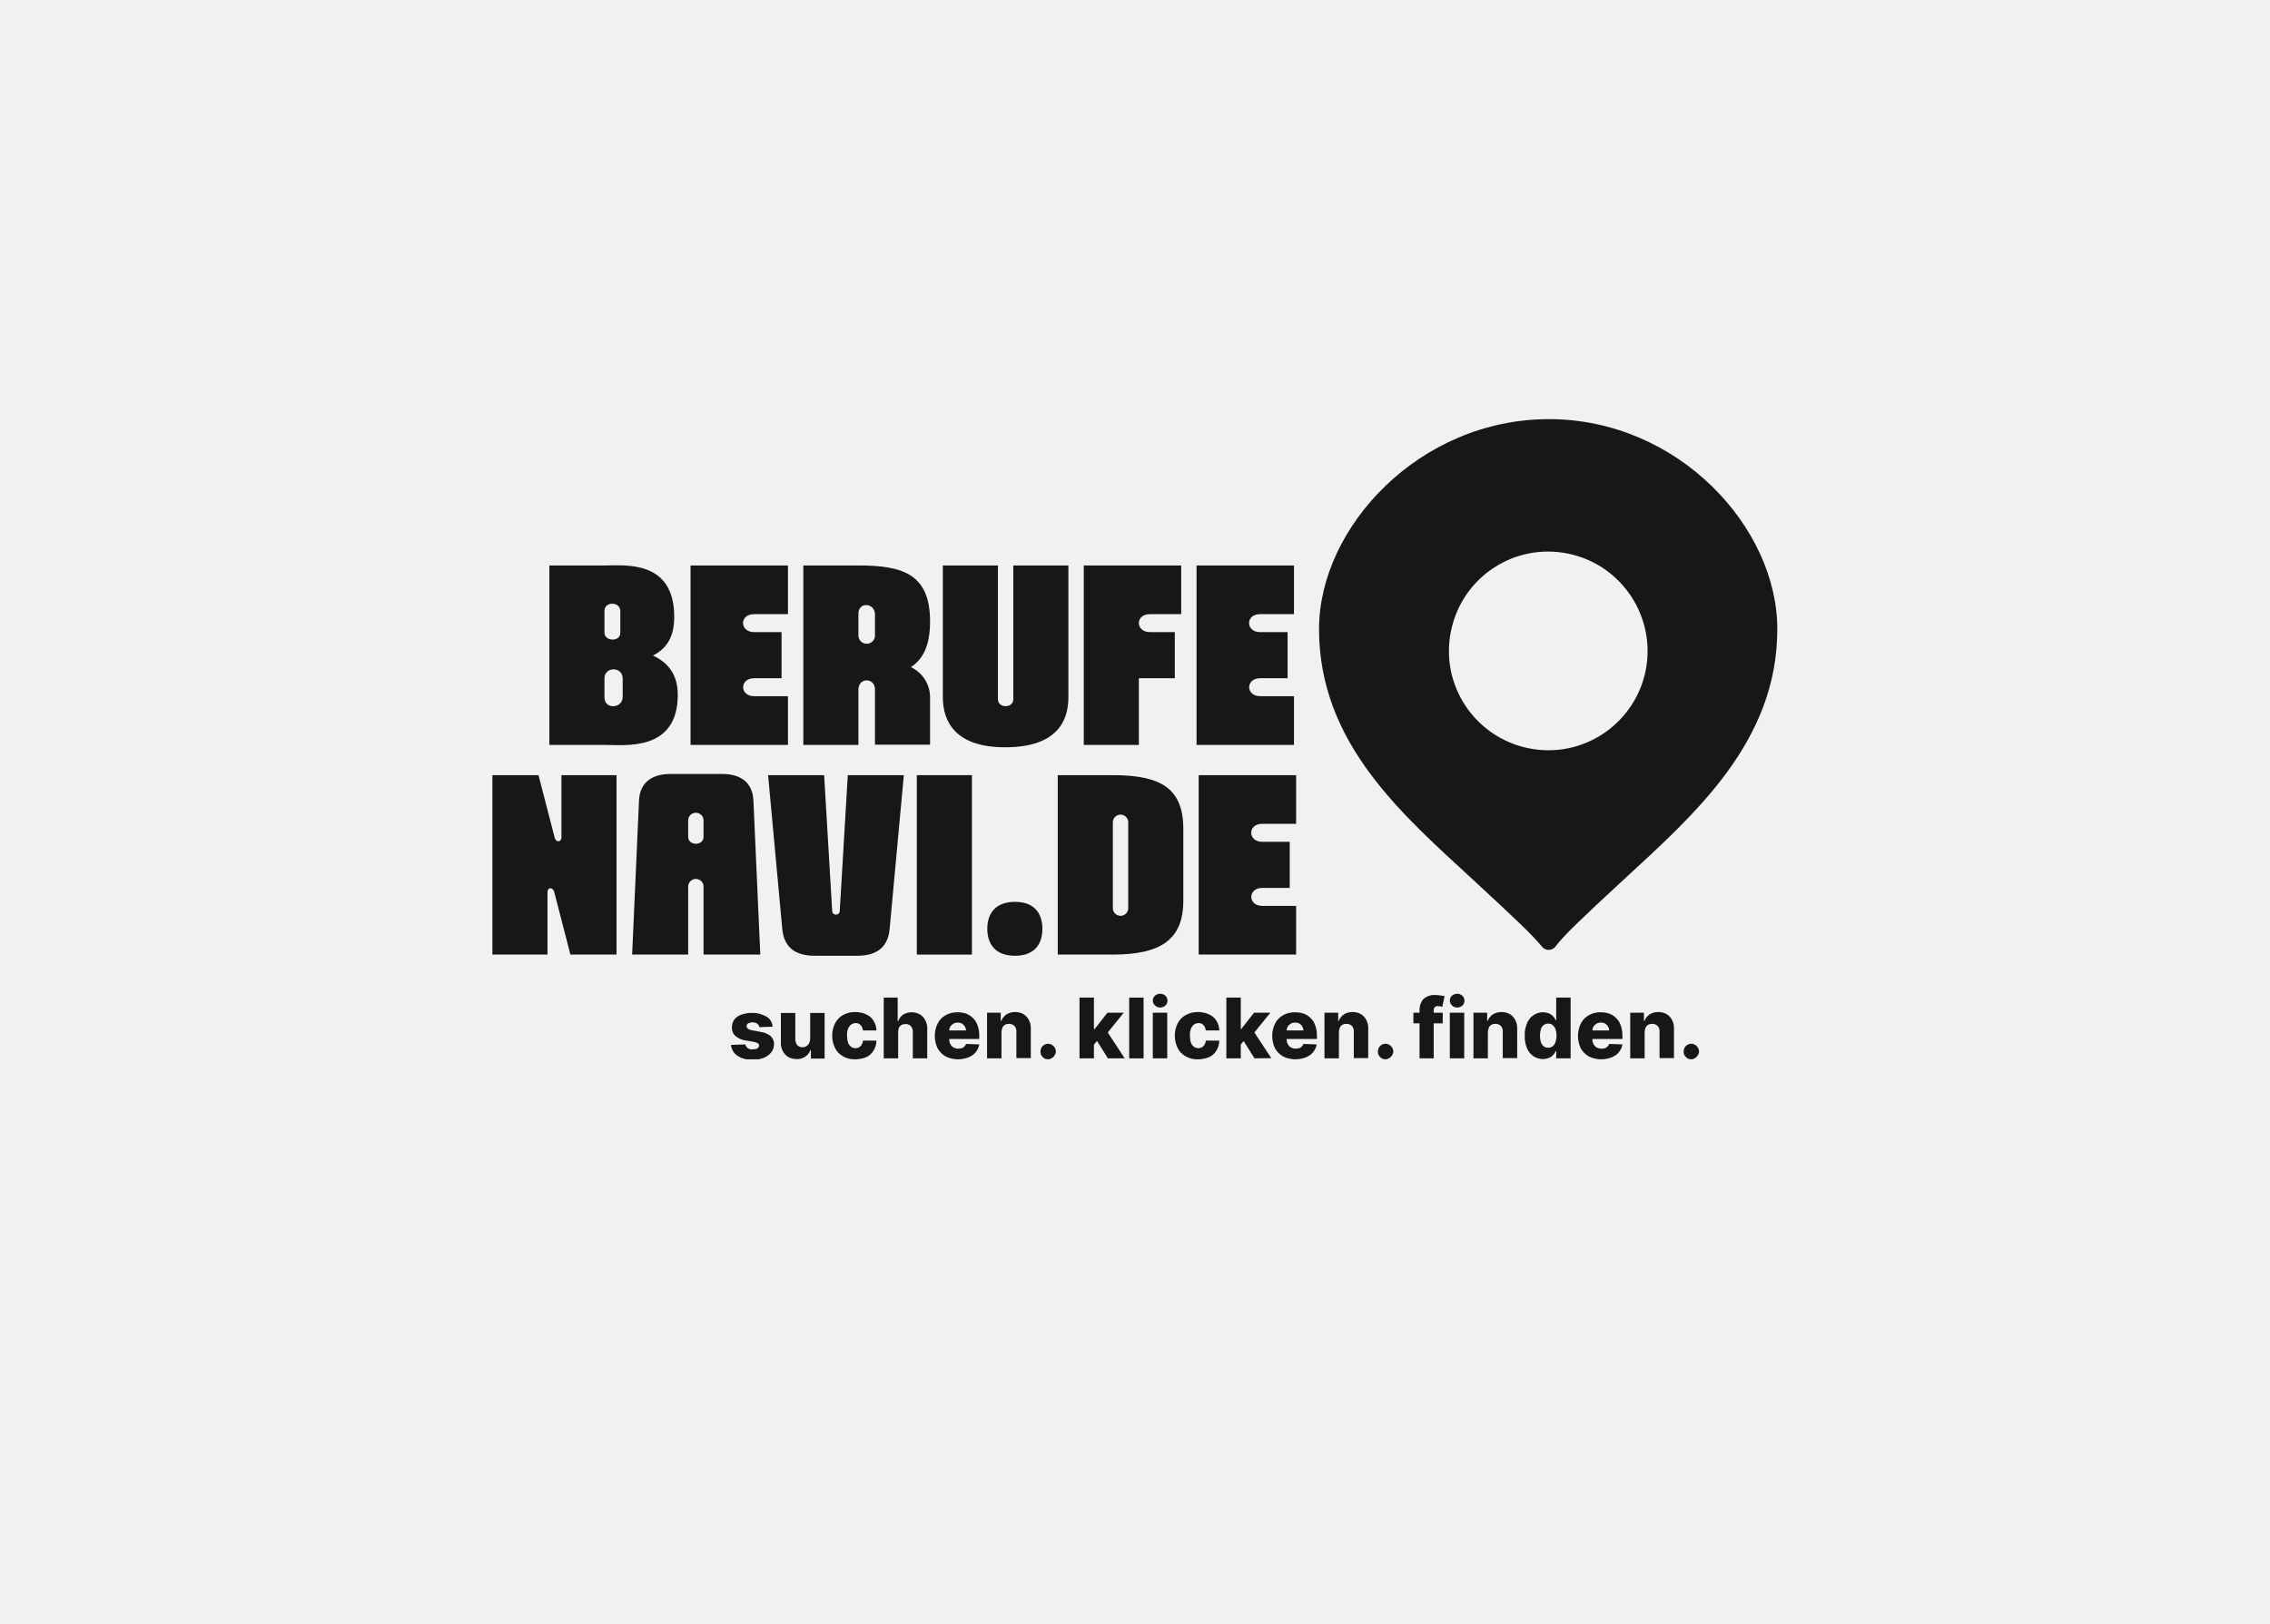 <?xml version="1.0" encoding="utf-8"?>
<svg xmlns="http://www.w3.org/2000/svg" xmlns:xlink="http://www.w3.org/1999/xlink" version="1.1" id="Ebene_1" x="0px" y="0px" viewBox="0 0 960 687" style="enable-background:new 0 0 960 687;" xml:space="preserve" width="320" height="229">
<style type="text/css">
	.st0{fill:#F1F1F1;}
	.st1{clip-path:url(#SVGID_00000158750396731425999300000005381909645121887108_);}
	.st2{fill:#181715;}
</style>
<g id="Gruppe_3909" transform="translate(0 -0.3)">
	<rect id="Rechteck_33716" y="0.3" class="st0" width="960" height="687"/>
	<g id="Gruppe_3870" transform="translate(122.534 177.601)">
		<g>
			<defs>
				<rect id="SVGID_1_" x="85.7" y="0" width="543.5" height="270.8"/>
			</defs>
			<clipPath id="SVGID_00000066477081676729681570000009116826015987052204_">
				<use xlink:href="#SVGID_1_" style="overflow:visible;"/>
			</clipPath>
			
				<g id="Gruppe_3867" transform="translate(0 0)" style="clip-path:url(#SVGID_00000066477081676729681570000009116826015987052204_);">
				<path id="Pfad_5076" class="st2" d="M204.2,257l-5.6,0.2c-0.1-0.4-0.2-0.8-0.5-1.1c-0.3-0.3-0.6-0.6-1-0.7      c-1.1-0.4-2.2-0.3-3.2,0.2c-0.5,0.2-0.7,0.7-0.7,1.2c0,0.4,0.2,0.7,0.5,1c0.5,0.4,1.1,0.6,1.7,0.7l3.7,0.7      c1.6,0.2,3.1,0.8,4.3,1.8c0.9,0.9,1.5,2.1,1.4,3.4c0,1.3-0.4,2.5-1.2,3.5c-0.8,1-1.9,1.8-3.2,2.3c-1.5,0.6-3,0.8-4.6,0.8      c-2.3,0.1-4.6-0.5-6.5-1.7c-1.5-1-2.5-2.7-2.7-4.6l6.1-0.2c0.1,0.7,0.5,1.2,1,1.6c0.6,0.4,1.4,0.6,2.1,0.5      c0.7,0,1.3-0.1,1.9-0.4c0.4-0.2,0.7-0.7,0.8-1.2c0-0.4-0.2-0.8-0.6-1c-0.5-0.3-1.1-0.5-1.8-0.6l-3.4-0.6      c-1.6-0.2-3.1-0.9-4.3-1.9c-1-1-1.5-2.3-1.4-3.6c0-1.2,0.3-2.3,1-3.3c0.8-1,1.8-1.7,3-2.1c1.5-0.5,3-0.8,4.5-0.7      c2.2-0.1,4.3,0.5,6.2,1.6C203.1,253.6,204.1,255.2,204.2,257"/>
				<path id="Pfad_5077" class="st2" d="M220.1,262.1v-10.9h6.1v19.3h-5.8v-3.6h-0.2c-0.4,1.1-1.2,2.1-2.2,2.8      c-1.1,0.7-2.4,1.1-3.7,1c-1.2,0-2.4-0.3-3.5-0.9c-1-0.6-1.8-1.5-2.3-2.5c-0.6-1.2-0.9-2.5-0.8-3.8v-12.3h6.1v11.1      c0,0.9,0.3,1.8,0.8,2.5c0.6,0.6,1.4,0.9,2.2,0.9c0.6,0,1.1-0.1,1.6-0.4c0.5-0.3,0.9-0.7,1.2-1.2      C219.9,263.4,220.1,262.7,220.1,262.1"/>
				<path id="Pfad_5078" class="st2" d="M239.1,270.8c-1.8,0.1-3.6-0.4-5.2-1.3c-1.4-0.8-2.6-2-3.3-3.5c-1.6-3.3-1.6-7.1,0-10.4      c0.8-1.5,1.9-2.7,3.3-3.5c1.6-0.9,3.4-1.3,5.2-1.3c1.6,0,3.2,0.3,4.7,1c1.3,0.6,2.4,1.5,3.1,2.7c0.8,1.2,1.2,2.7,1.2,4.1h-5.7      c-0.1-0.9-0.4-1.7-1-2.3c-0.6-0.6-1.3-0.9-2.1-0.8c-0.7,0-1.3,0.2-1.9,0.6c-0.6,0.5-1,1.1-1.3,1.8c-0.3,0.9-0.5,1.9-0.4,2.9      c0,1,0.1,1.9,0.4,2.9c0.2,0.7,0.7,1.3,1.3,1.8c0.5,0.4,1.2,0.6,1.9,0.6c0.5,0,1-0.1,1.5-0.4c0.5-0.3,0.8-0.6,1.1-1.1      c0.3-0.5,0.5-1.1,0.5-1.7h5.7c0,1.5-0.4,2.9-1.2,4.2c-0.7,1.2-1.8,2.2-3.1,2.8C242.3,270.5,240.7,270.8,239.1,270.8"/>
				<path id="Pfad_5079" class="st2" d="M257.3,259.4v11h-6.1v-25.7h5.9v10h0.2c0.4-1.1,1.1-2.1,2.1-2.8c1.1-0.7,2.4-1,3.6-1      c1.2,0,2.5,0.3,3.5,0.9c1,0.6,1.8,1.5,2.3,2.5c0.6,1.2,0.9,2.5,0.8,3.8v12.3h-6.1v-11.1c0.1-0.9-0.2-1.8-0.8-2.5      c-0.6-0.6-1.4-1-2.3-0.9c-0.6,0-1.2,0.1-1.7,0.4c-0.5,0.3-0.9,0.7-1.1,1.2C257.4,258.1,257.3,258.8,257.3,259.4"/>
				<path id="Pfad_5080" class="st2" d="M282.6,270.8c-1.8,0-3.6-0.4-5.2-1.2c-1.4-0.8-2.6-2-3.4-3.4c-0.8-1.6-1.2-3.5-1.2-5.3      c0-1.8,0.4-3.6,1.2-5.2c0.7-1.5,1.9-2.7,3.3-3.5c1.5-0.9,3.3-1.3,5-1.3c1.3,0,2.6,0.2,3.8,0.6c1.1,0.4,2.1,1.1,2.9,1.9      c0.9,0.9,1.5,1.9,1.9,3.1c0.5,1.4,0.7,2.8,0.7,4.2v1.5H275v-3.6h11c0-0.6-0.2-1.2-0.5-1.7c-0.3-0.5-0.7-0.9-1.2-1.2      c-1.1-0.6-2.5-0.6-3.6,0c-0.5,0.3-1,0.7-1.3,1.2c-0.3,0.5-0.5,1.1-0.5,1.8v3.6c0,0.7,0.1,1.4,0.5,2.1c0.3,0.6,0.8,1.1,1.3,1.4      c0.6,0.3,1.3,0.5,2,0.5c0.5,0,1-0.1,1.5-0.2c0.4-0.1,0.8-0.4,1.1-0.7c0.3-0.3,0.6-0.7,0.7-1.1l5.6,0.2c-0.2,1.2-0.7,2.3-1.5,3.3      c-0.8,1-1.9,1.7-3.1,2.2C285.6,270.5,284.1,270.8,282.6,270.8"/>
				<path id="Pfad_5081" class="st2" d="M301,259.4v11h-6.1v-19.3h5.8v3.5h0.2c0.4-1.1,1.2-2.1,2.2-2.8c1.1-0.7,2.4-1,3.7-1      c1.2,0,2.5,0.3,3.5,0.9c1,0.6,1.8,1.5,2.3,2.5c0.6,1.2,0.9,2.5,0.8,3.8v12.3h-6.1v-11.1c0.1-0.9-0.2-1.8-0.8-2.5      c-0.6-0.6-1.4-0.9-2.3-0.9c-0.6,0-1.2,0.1-1.7,0.4c-0.5,0.3-0.9,0.7-1.1,1.2C301.1,258.1,301,258.8,301,259.4"/>
				<path id="Pfad_5082" class="st2" d="M320.7,270.8c-0.9,0-1.7-0.3-2.3-1c-0.6-0.6-1-1.4-0.9-2.3c0-0.9,0.3-1.7,0.9-2.3      c1.3-1.3,3.3-1.3,4.6,0c0.6,0.6,1,1.4,1,2.3c0,0.6-0.2,1.1-0.5,1.6c-0.3,0.5-0.7,0.9-1.2,1.2      C321.8,270.6,321.3,270.8,320.7,270.8"/>
				<path id="Pfad_5083" class="st2" d="M334,244.7h6.1v25.7H334V244.7z M339.5,265.3l0-7.3h0.9l5.4-6.9h6.9l-8,9.9h-1.6      L339.5,265.3z M346,270.4l-5-8l4-4.4l8.1,12.4H346z"/>
				<rect id="Rechteck_33713" x="355" y="244.7" class="st2" width="6.1" height="25.7"/>
				<path id="Pfad_5084" class="st2" d="M368.1,248.9c-0.8,0-1.6-0.3-2.2-0.9c-1.1-1-1.2-2.8-0.2-3.9c0.1-0.1,0.1-0.2,0.2-0.2      c1.3-1.1,3.2-1.1,4.4,0c0.6,0.5,0.9,1.3,0.9,2.1c0,0.8-0.3,1.5-0.9,2.1C369.7,248.6,368.9,248.9,368.1,248.9 M365,251.1h6.1      v19.3H365L365,251.1z"/>
				<path id="Pfad_5085" class="st2" d="M384,270.8c-1.8,0.1-3.6-0.4-5.2-1.3c-1.4-0.8-2.6-2-3.3-3.5c-1.6-3.3-1.6-7.1,0-10.4      c0.8-1.5,1.9-2.7,3.4-3.5c1.6-0.9,3.4-1.3,5.2-1.3c1.6,0,3.2,0.3,4.7,1c1.3,0.6,2.4,1.5,3.1,2.7c0.8,1.2,1.2,2.7,1.2,4.1h-5.7      c-0.1-0.9-0.4-1.7-1-2.3c-0.6-0.6-1.3-0.9-2.1-0.8c-0.7,0-1.3,0.2-1.9,0.6c-0.6,0.5-1,1.1-1.3,1.8c-0.3,0.9-0.5,1.9-0.4,2.9      c0,1,0.1,1.9,0.4,2.9c0.2,0.7,0.7,1.3,1.3,1.8c1,0.7,2.3,0.8,3.4,0.2c0.5-0.3,0.8-0.6,1.1-1.1c0.3-0.5,0.5-1.1,0.5-1.7h5.7      c0,1.5-0.4,2.9-1.2,4.2c-0.7,1.2-1.8,2.2-3.1,2.8C387.2,270.5,385.6,270.8,384,270.8"/>
				<path id="Pfad_5086" class="st2" d="M396.1,244.7h6.1v25.7h-6.1V244.7z M401.6,265.3l0-7.3h0.8l5.4-6.9h6.9l-8,9.9h-1.6      L401.6,265.3z M408,270.4l-5-8l4-4.4l8.1,12.3L408,270.4z"/>
				<path id="Pfad_5087" class="st2" d="M425.3,270.8c-1.8,0-3.6-0.4-5.2-1.2c-1.4-0.8-2.6-2-3.4-3.4c-0.8-1.6-1.2-3.5-1.2-5.3      c0-1.8,0.4-3.6,1.2-5.2c0.7-1.5,1.9-2.7,3.3-3.5c1.5-0.9,3.3-1.3,5.1-1.3c1.3,0,2.6,0.2,3.8,0.6c1.1,0.4,2.1,1.1,2.9,1.9      c0.9,0.9,1.5,1.9,1.9,3.1c0.5,1.3,0.7,2.8,0.7,4.2v1.5h-16.7v-3.6h11c0-0.6-0.2-1.2-0.5-1.7c-0.3-0.5-0.7-0.9-1.2-1.2      c-1.1-0.6-2.5-0.6-3.6,0c-0.5,0.3-1,0.7-1.3,1.2c-0.3,0.5-0.5,1.1-0.5,1.8v3.6c0,0.7,0.1,1.4,0.5,2.1c0.3,0.6,0.8,1.1,1.3,1.4      c0.6,0.3,1.3,0.5,2,0.5c0.5,0,1-0.1,1.5-0.2c0.4-0.1,0.8-0.4,1.1-0.7c0.3-0.3,0.6-0.7,0.7-1.1l5.6,0.2c-0.2,1.2-0.7,2.3-1.5,3.3      c-0.8,1-1.9,1.7-3.1,2.2C428.3,270.5,426.8,270.8,425.3,270.8"/>
				<path id="Pfad_5088" class="st2" d="M443.7,259.4v11h-6.1v-19.3h5.8v3.5h0.2c0.4-1.1,1.2-2.1,2.2-2.8c1.1-0.7,2.4-1,3.7-1      c1.2,0,2.5,0.3,3.5,0.9c1,0.6,1.8,1.5,2.3,2.5c0.6,1.2,0.9,2.5,0.8,3.8v12.3H450v-11.1c0.1-0.9-0.2-1.8-0.8-2.5      c-0.6-0.6-1.4-0.9-2.3-0.9c-0.6,0-1.2,0.1-1.7,0.4c-0.5,0.3-0.9,0.7-1.1,1.2C443.8,258.1,443.7,258.8,443.7,259.4"/>
				<path id="Pfad_5089" class="st2" d="M463.4,270.8c-0.9,0-1.7-0.3-2.3-1c-0.6-0.6-1-1.4-0.9-2.3c0-0.9,0.3-1.7,0.9-2.3      c1.3-1.3,3.3-1.3,4.6,0c0.6,0.6,1,1.4,1,2.3c0,0.6-0.2,1.1-0.5,1.6c-0.3,0.5-0.7,0.9-1.2,1.2      C464.5,270.6,463.9,270.8,463.4,270.8"/>
				<path id="Pfad_5090" class="st2" d="M487.6,255.6h-12.4v-4.5h12.4V255.6z M477.8,270.4v-20.2c0-1.3,0.2-2.6,0.8-3.7      c0.5-1,1.3-1.7,2.3-2.2c1.1-0.5,2.3-0.8,3.4-0.7c0.8,0,1.6,0.1,2.4,0.2c0.8,0.1,1.3,0.2,1.7,0.3l-1,4.5      c-0.3-0.1-0.5-0.1-0.8-0.2c-0.3,0-0.6-0.1-0.9-0.1c-0.5-0.1-1.1,0.1-1.5,0.5c-0.3,0.4-0.4,0.8-0.4,1.3v20.3H477.8z"/>
				<path id="Pfad_5091" class="st2" d="M493.7,248.9c-0.8,0-1.6-0.3-2.2-0.9c-1.1-1-1.2-2.8-0.2-3.9c0.1-0.1,0.1-0.2,0.2-0.2      c1.3-1.1,3.2-1.1,4.4,0c0.6,0.5,0.9,1.3,0.9,2.1c0,0.8-0.3,1.5-0.9,2.1C495.3,248.6,494.5,248.9,493.7,248.9 M490.6,251.1h6.1      v19.3h-6.1L490.6,251.1z"/>
				<path id="Pfad_5092" class="st2" d="M506.7,259.4v11h-6.1v-19.3h5.8v3.5h0.2c0.4-1.1,1.2-2.1,2.2-2.8c1.1-0.7,2.4-1,3.7-1      c1.2,0,2.5,0.3,3.5,0.9c1,0.6,1.8,1.5,2.3,2.5c0.6,1.2,0.9,2.5,0.8,3.8v12.3h-6.1v-11.1c0.1-0.9-0.2-1.8-0.8-2.5      c-0.6-0.6-1.4-0.9-2.3-0.9c-0.6,0-1.2,0.1-1.7,0.4c-0.5,0.3-0.9,0.7-1.1,1.2C506.9,258.1,506.7,258.8,506.7,259.4"/>
				<path id="Pfad_5093" class="st2" d="M530,270.7c-1.4,0-2.7-0.4-3.9-1.1c-1.2-0.8-2.2-2-2.8-3.3c-0.7-1.7-1.1-3.6-1-5.5      c-0.1-1.9,0.3-3.8,1.1-5.6c0.6-1.3,1.6-2.5,2.8-3.2c1.1-0.7,2.4-1.1,3.8-1.1c0.9,0,1.8,0.2,2.6,0.5c0.7,0.3,1.3,0.8,1.8,1.3      c0.4,0.5,0.8,1.1,1.1,1.7h0.1v-9.7h6.1v25.7h-6.1v-3.1h-0.2c-0.3,0.6-0.6,1.2-1.1,1.7c-0.5,0.5-1.1,1-1.8,1.2      C531.8,270.5,530.9,270.7,530,270.7 M532.2,265.9c0.7,0,1.4-0.2,1.9-0.6c0.6-0.5,1-1.1,1.2-1.8c0.6-1.8,0.6-3.7,0-5.4      c-0.2-0.7-0.7-1.3-1.2-1.8c-1.1-0.8-2.7-0.8-3.8,0c-0.6,0.5-1,1.1-1.2,1.8c-0.5,1.8-0.5,3.6,0,5.4c0.2,0.7,0.6,1.3,1.2,1.8      C530.8,265.7,531.4,265.9,532.2,265.9"/>
				<path id="Pfad_5094" class="st2" d="M554.6,270.8c-1.8,0-3.6-0.4-5.2-1.2c-1.4-0.8-2.6-2-3.4-3.4c-0.8-1.6-1.2-3.5-1.2-5.3      c0-1.8,0.4-3.6,1.2-5.2c0.7-1.5,1.9-2.7,3.3-3.5c1.5-0.9,3.3-1.3,5-1.3c1.3,0,2.6,0.2,3.8,0.6c1.1,0.4,2.1,1.1,2.9,1.9      c0.9,0.9,1.5,1.9,1.9,3.1c0.5,1.3,0.7,2.8,0.7,4.2v1.5H547v-3.6h11c0-0.6-0.2-1.2-0.5-1.7c-0.3-0.5-0.7-0.9-1.2-1.2      c-1.1-0.6-2.5-0.6-3.6,0c-0.5,0.3-1,0.7-1.3,1.2c-0.3,0.5-0.5,1.1-0.5,1.8v3.6c0,0.7,0.1,1.4,0.5,2.1c0.3,0.6,0.8,1.1,1.3,1.4      c0.6,0.3,1.3,0.5,2,0.5c0.5,0,1-0.1,1.5-0.2c0.4-0.1,0.8-0.4,1.1-0.7c0.3-0.3,0.6-0.7,0.7-1.1l5.6,0.2c-0.2,1.2-0.7,2.3-1.5,3.3      c-0.8,1-1.9,1.7-3.1,2.2C557.6,270.5,556.1,270.8,554.6,270.8"/>
				<path id="Pfad_5095" class="st2" d="M573,259.4v11h-6.1v-19.3h5.8v3.5h0.2c0.4-1.1,1.2-2.1,2.2-2.8c1.1-0.7,2.4-1,3.7-1      c1.2,0,2.5,0.3,3.5,0.9c1,0.6,1.8,1.5,2.3,2.5c0.6,1.2,0.9,2.5,0.8,3.8v12.3h-6.1v-11.1c0.1-0.9-0.2-1.8-0.8-2.5      c-0.6-0.6-1.4-0.9-2.3-0.9c-0.6,0-1.2,0.1-1.7,0.4c-0.5,0.3-0.9,0.7-1.1,1.2C573.1,258.1,573,258.8,573,259.4"/>
				<path id="Pfad_5096" class="st2" d="M592.7,270.8c-0.9,0-1.7-0.3-2.3-1c-0.6-0.6-1-1.4-0.9-2.3c0-0.9,0.3-1.7,0.9-2.3      c1.3-1.3,3.3-1.3,4.6,0c0.6,0.6,1,1.4,1,2.3c0,0.6-0.2,1.1-0.5,1.6c-0.3,0.5-0.7,0.9-1.2,1.2      C593.8,270.6,593.3,270.8,592.7,270.8"/>
				<path id="Pfad_5097" class="st2" d="M109.8,137.8V61.9h23.3c8.5,0,29.5-2.5,29.5,21.7c0,7.7-2.5,13.1-9,16.4      c7.4,3.4,10.5,9.2,10.5,16.6c0,24.2-22.5,21.2-31,21.2H109.8z M133.1,117.6c-0.1,5.4,7.7,4.9,7.7-0.1v-7.8c0-5.1-7.7-5.2-7.7,0      V117.6z M133.1,90.4c0.1,3.7,6.7,3.9,6.7,0v-9.2c0-4.1-6.7-4.2-6.7-0.1V90.4z"/>
				<path id="Pfad_5098" class="st2" d="M210.7,117.2v20.6h-41.2V61.9h41.2v20.6h-14.4c-6.2,0-6.1,7.6,0.1,7.6H208v19.5h-11.6      c-6.2,0-6.2,7.6,0,7.6H210.7z"/>
				<path id="Pfad_5099" class="st2" d="M240.5,137.8h-23.3V61.9h23.3c18.6,0,30.3,3.5,30.3,23.7c0,10-2.9,15.9-8.1,19.3      c5.2,2.5,8.3,7.7,8.1,13.4v19.4h-23.3v-23.3c0-5.2-7-5.2-7,0L240.5,137.8z M240.5,91.2c-0.2,1.9,1.3,3.7,3.2,3.8      c1.9,0.2,3.7-1.3,3.8-3.2c0-0.2,0-0.4,0-0.6v-8.6c0-5-7.2-5.5-7-0.1V91.2z"/>
				<path id="Pfad_5100" class="st2" d="M276.2,117.7V61.9h23.3v56.6c0,3.9,6.5,3.9,6.5,0V61.9h23.3v55.8c0,10.5-5.4,21.1-26.6,21.1      C281.8,138.9,276.2,128.2,276.2,117.7"/>
				<path id="Pfad_5101" class="st2" d="M374.3,109.6h-15.2v28.2h-23.3V61.9H377v20.6h-13.3c-6.2,0-6.1,7.6,0.1,7.6h10.5      L374.3,109.6z"/>
				<path id="Pfad_5102" class="st2" d="M424.7,117.2v20.6h-41.2V61.9h41.2v20.6h-14.4c-6.2,0-6.1,7.6,0.1,7.6H422v19.5h-11.6      c-6.2,0-6.2,7.6,0,7.6H424.7z"/>
				<path id="Pfad_5103" class="st2" d="M109,226.5H85.7v-75.9h19.5l6.8,26.3c0.5,2.3,2.9,2.2,2.9,0v-26.3h23.3v75.9h-19.5      l-6.8-26.3c-0.5-2.3-2.9-2.4-2.9,0L109,226.5z"/>
				<path id="Pfad_5104" class="st2" d="M168.5,226.5h-23.7l2.9-65c0.3-8,5.7-11.4,13.3-11.4h21.9c7.6,0,12.9,3.4,13.2,11.4l2.9,65      H175v-28.6c0.1-1.8-1.3-3.3-3.1-3.4c-1.8-0.1-3.3,1.3-3.4,3.1c0,0.1,0,0.3,0,0.4L168.5,226.5z M168.5,176.7c0,3.9,6.5,3.9,6.5,0      v-6.8c0.1-1.8-1.3-3.3-3.1-3.4c-1.8-0.1-3.3,1.3-3.4,3.1c0,0.1,0,0.3,0,0.4V176.7z"/>
				<path id="Pfad_5105" class="st2" d="M222.2,227c-6.5,0-13-2-13.9-11.3l-6-65.1h23.7l3.4,57.4c0,0.9,0.7,1.6,1.6,1.6      c0.9,0,1.6-0.7,1.6-1.6l3.4-57.4h23.7l-6,65.1c-0.9,9.3-7.4,11.3-13.9,11.3H222.2z"/>
				<rect id="Rechteck_33714" x="265.2" y="150.6" class="st2" width="23.3" height="75.9"/>
				<path id="Pfad_5106" class="st2" d="M295,215.6c0-6.1,3.1-11.4,11.7-11.4s11.6,5.3,11.6,11.4c0,6.1-3,11.4-11.6,11.4      S295,221.7,295,215.6"/>
				<path id="Pfad_5107" class="st2" d="M324.8,226.5v-75.9h23.3c20.5,0,29.8,5.7,29.8,22.8v30.3c0,16.3-9.3,22.8-29.8,22.8      L324.8,226.5z M348.1,206.7c-0.1,1.8,1.3,3.3,3.1,3.4c1.8,0.1,3.3-1.3,3.4-3.1c0-0.1,0-0.2,0-0.3v-36c0.1-1.8-1.3-3.3-3.1-3.4      s-3.3,1.3-3.4,3.1c0,0.1,0,0.3,0,0.4V206.7z"/>
				<path id="Pfad_5108" class="st2" d="M425.6,205.9v20.6h-41.2v-75.9h41.2v20.6h-14.4c-6.2,0-6.1,7.6,0.1,7.6h11.6v19.5h-11.6      c-6.2,0-6.2,7.6,0,7.6H425.6z"/>
				<path id="Pfad_5109" class="st2" d="M532.5,0L532.5,0c-54.7,0-97.2,45.7-97.2,88.8c0,48.4,35.3,78.5,65.3,106.2      c17.3,16,25.3,23.5,29,28.2c1.3,1.5,3.6,1.8,5.1,0.5c0.2-0.2,0.4-0.3,0.5-0.5c3.5-4.7,11.4-12.2,28.6-28.1      c30-27.7,65.3-58.4,65.3-106.2C629.2,45.8,587.2,0,532.5,0 M573.4,106.5c-4.7,22.7-26.8,37.4-49.6,32.7      c-22.7-4.7-37.4-26.8-32.7-49.6s26.8-37.4,49.6-32.7c0,0,0,0,0,0C563.4,61.6,578,83.8,573.4,106.5"/>
			</g>
		</g>
	</g>
</g>
</svg>
